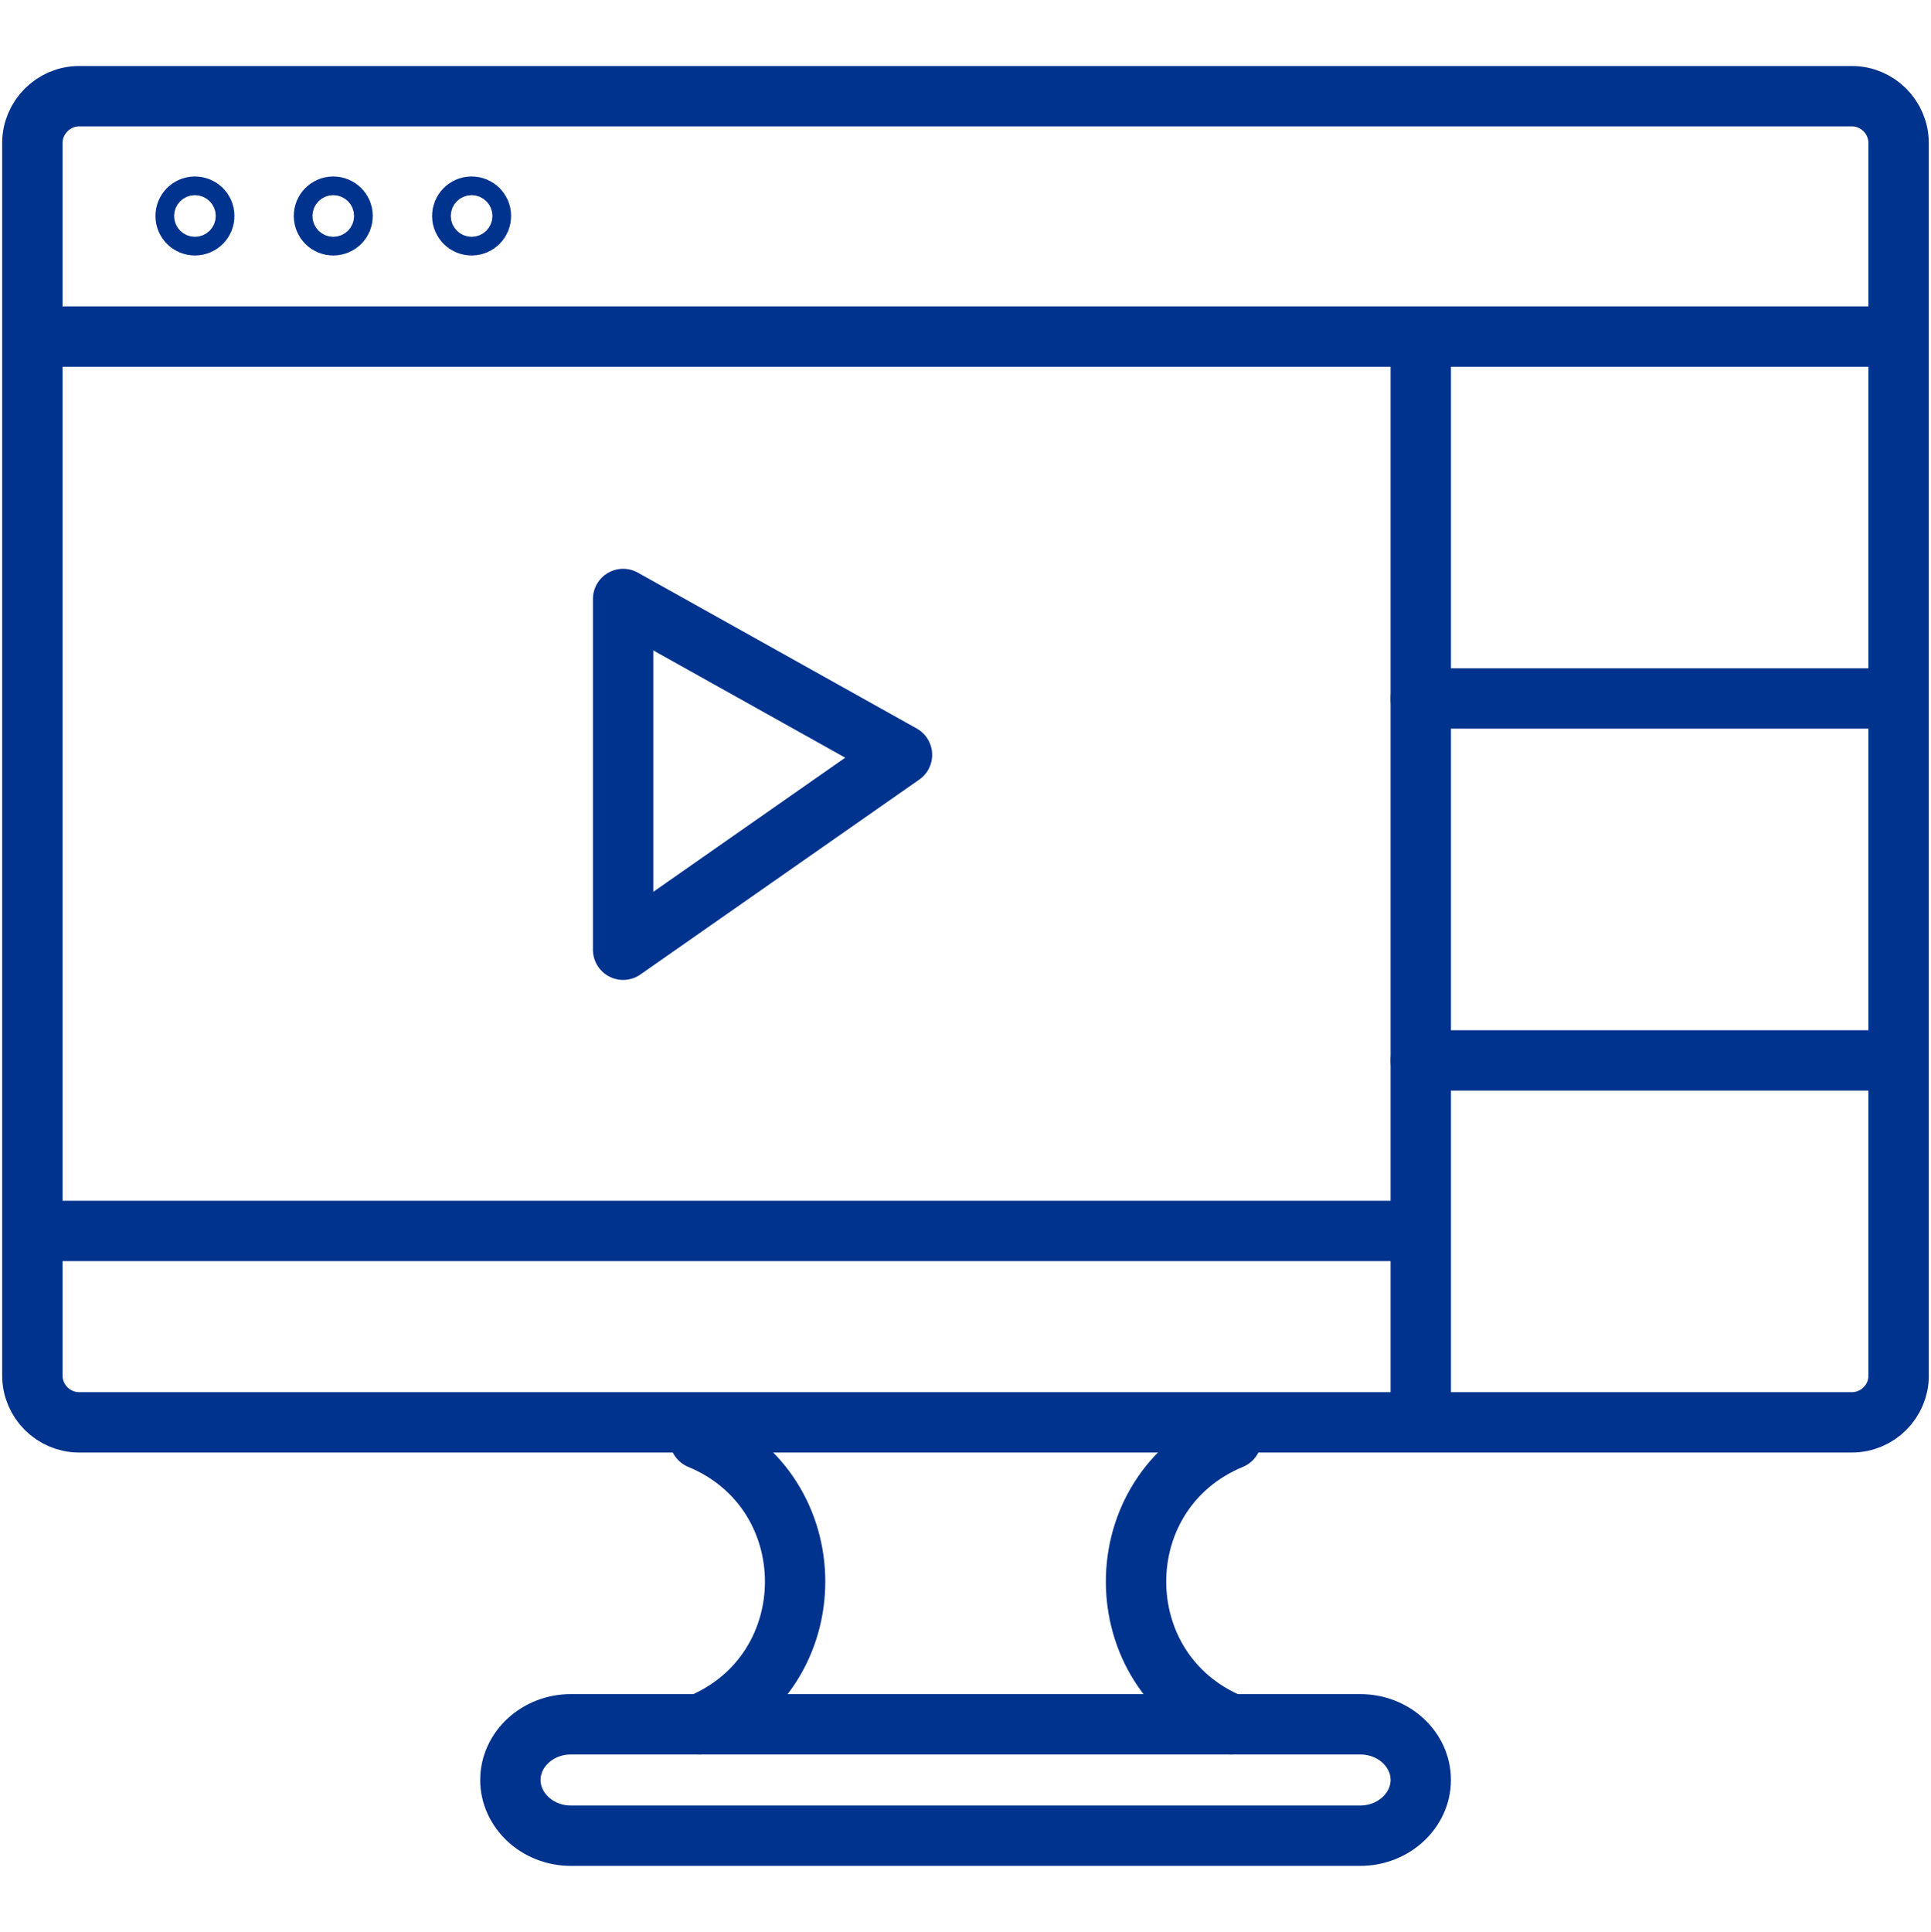 <?xml version="1.0" encoding="UTF-8"?><svg id="Layer_1" xmlns="http://www.w3.org/2000/svg" viewBox="0 0 383.87 384"><defs><style>.cls-1{stroke-linecap:round;}.cls-1,.cls-2{fill:none;stroke:#00338d;stroke-linejoin:round;stroke-width:12px;}</style></defs><path class="cls-1" d="m377.44,273.41c0,5.13-4.17,9.31-9.29,9.31H15.72c-5.08,0-9.29-4.17-9.29-9.31V28.43c0-5.1,4.21-9.31,9.29-9.31h352.42c5.12,0,9.29,4.2,9.29,9.31v244.98Z"/><path class="cls-1" d="m139.11,342.73c25.27-10.46,25.27-46.24,0-56.7"/><path class="cls-1" d="m244.79,286.03c-25.27,10.46-25.27,46.24,0,56.7"/><path class="cls-1" d="m282.44,353.8c0,6.06-5.4,11.08-12.02,11.08H113.45c-6.59,0-11.99-5.01-11.99-11.08s5.4-11.06,11.99-11.06h156.97c6.62,0,12.02,4.96,12.02,11.06Z"/><line class="cls-1" x1="7.89" y1="66.9" x2="375.98" y2="66.9"/><circle class="cls-1" cx="38.75" cy="42.93" r="1.86"/><circle class="cls-1" cx="66.25" cy="42.93" r="1.86"/><circle class="cls-1" cx="93.75" cy="42.93" r="1.86"/><polygon class="cls-1" points="179.31 150.04 123.87 119.06 123.87 188.78 179.31 150.04"/><line class="cls-1" x1="282.44" y1="138.84" x2="375.98" y2="138.84"/><line class="cls-1" x1="282.44" y1="210.78" x2="375.98" y2="210.78"/><line class="cls-2" x1="282.44" y1="66.9" x2="282.44" y2="282.72"/><line class="cls-2" x1="282.44" y1="244.67" x2="6.44" y2="244.67"/></svg>
